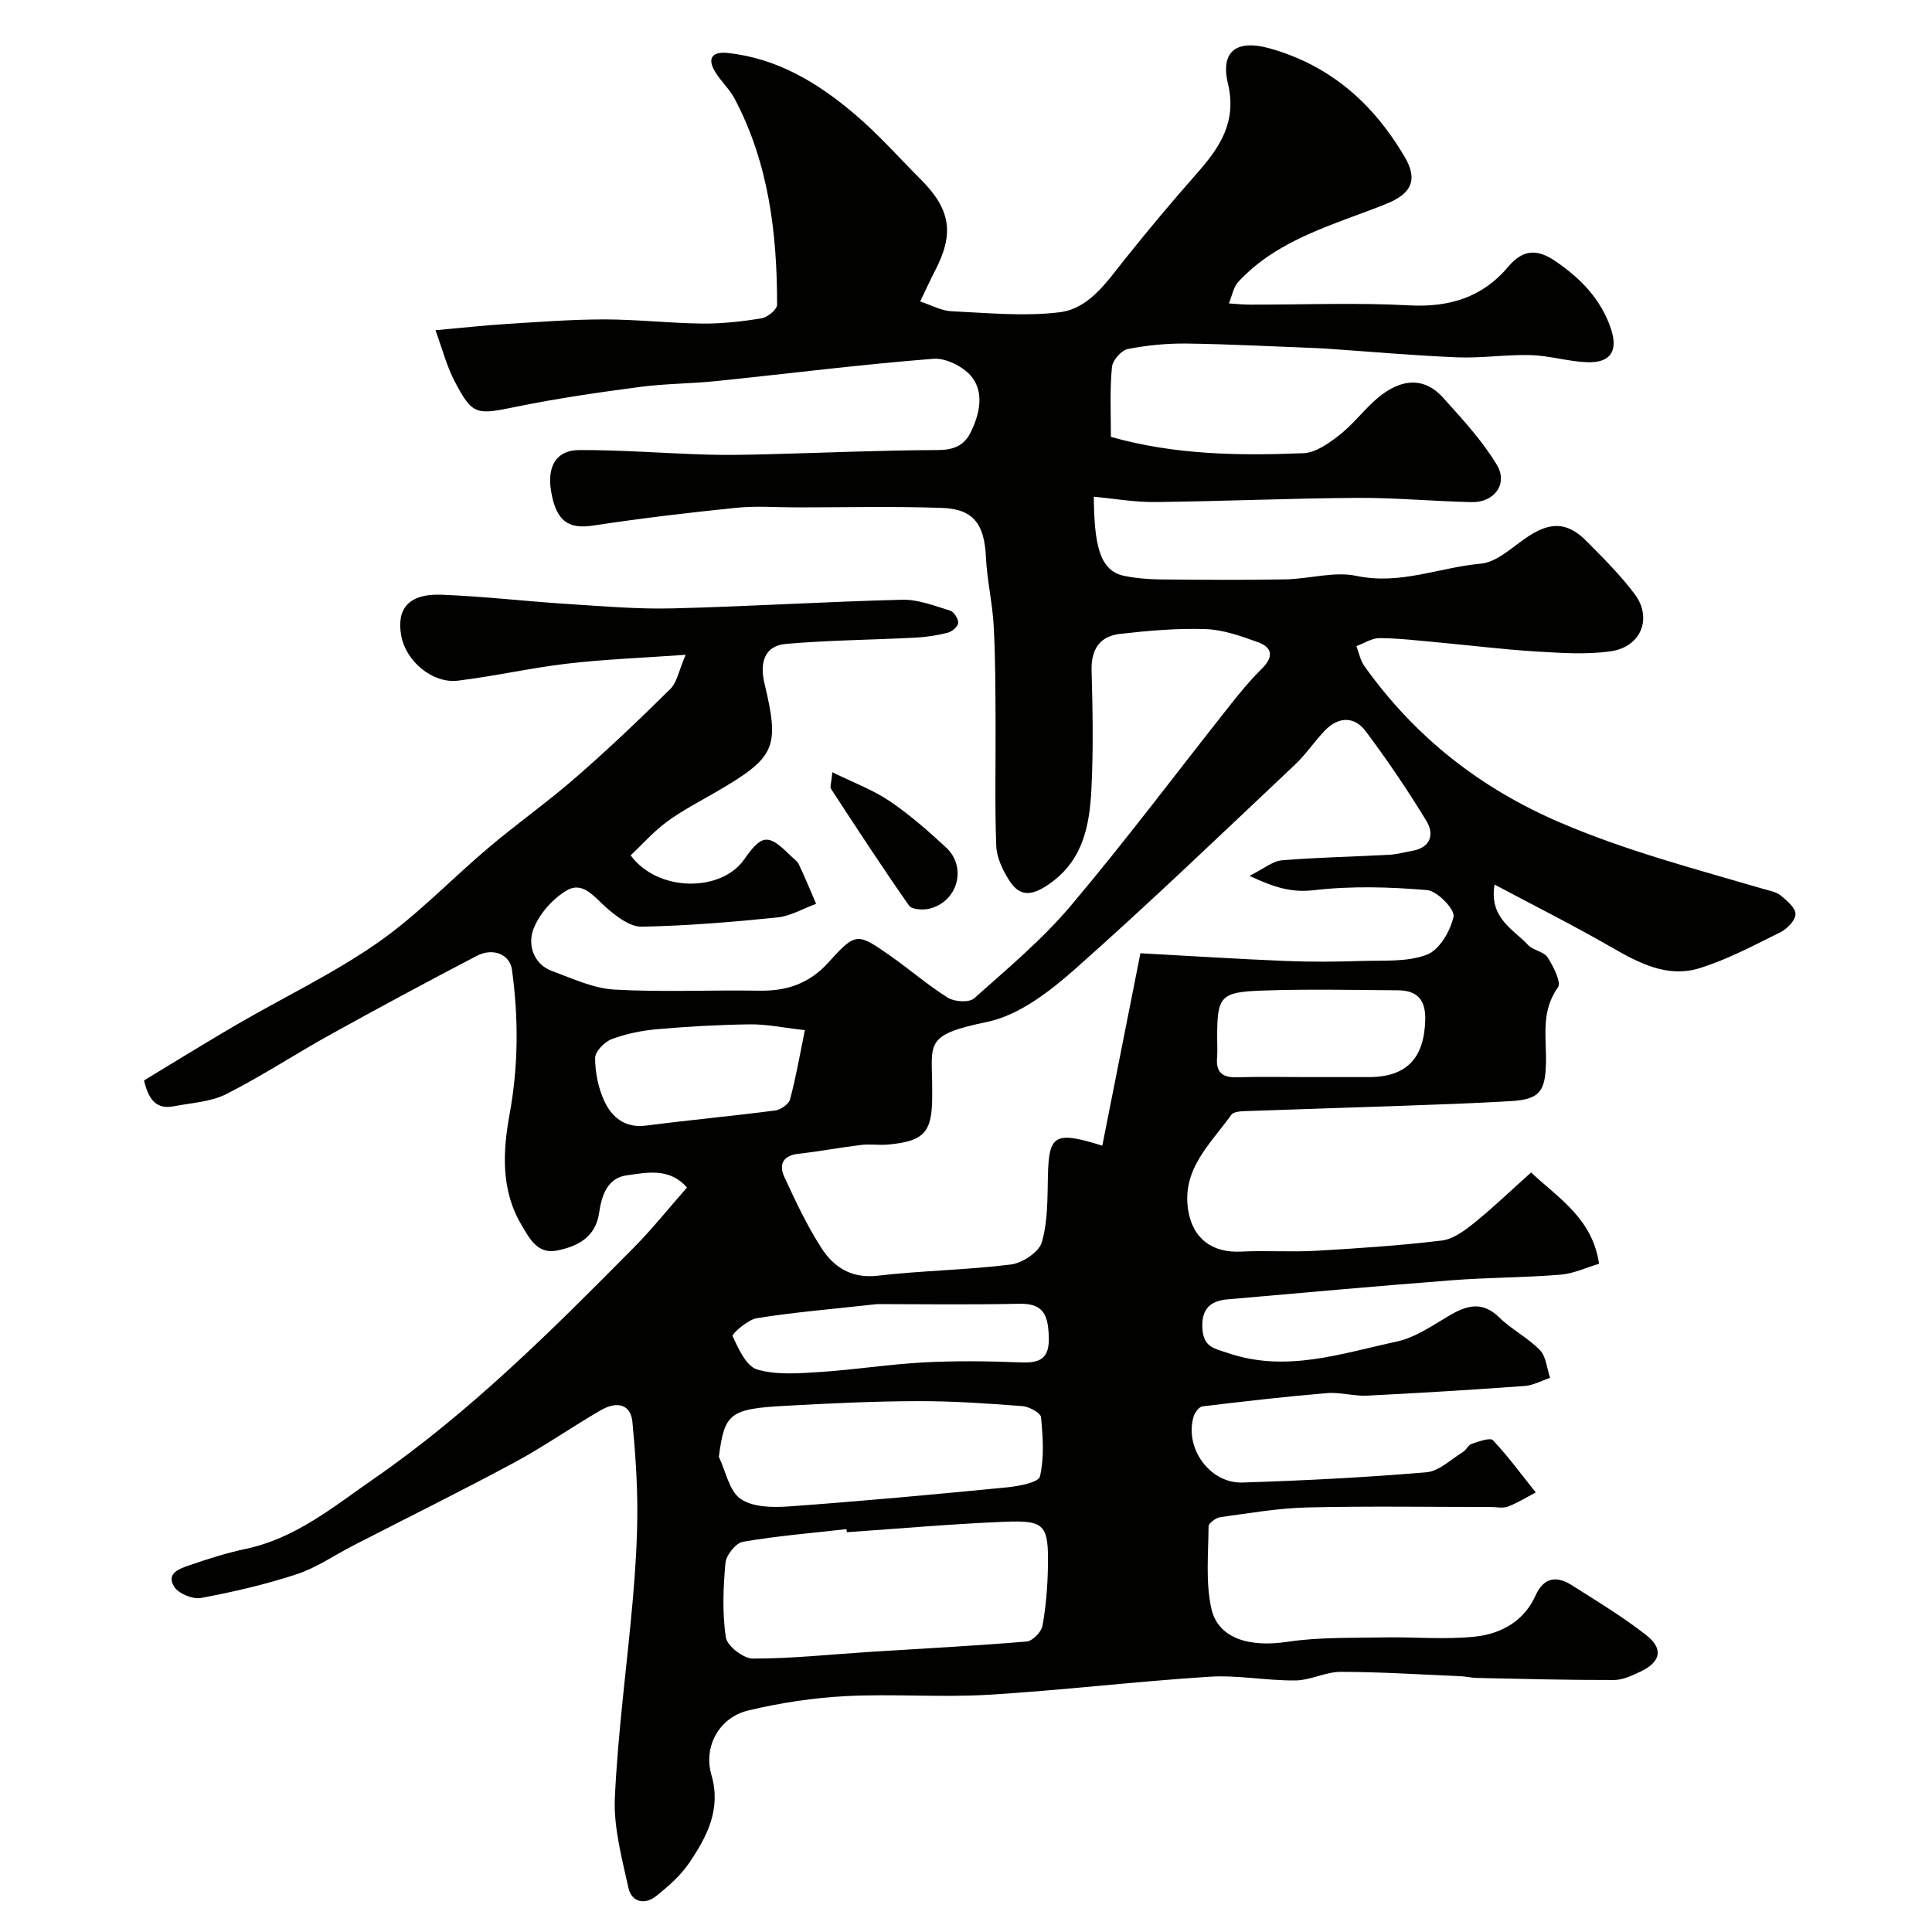 <svg enable-background="new 0 0 400 400" viewBox="0 0 400 400" xmlns="http://www.w3.org/2000/svg"><g fill="#010100"><path d="m230 90.45c13.24 3.75 26.56 3.91 39.88 3.38 2.49-.1 5.14-1.99 7.27-3.63 2.62-2.01 4.72-4.69 7.15-6.97 4.87-4.59 10.14-5.72 14.49-.88 3.96 4.41 8.08 8.84 11.11 13.88 2.38 3.94-.52 7.82-5.15 7.73-7.94-.17-15.87-.93-23.8-.88-13.94.09-27.87.71-41.8.86-4.2.05-8.42-.7-12.69-1.1.1 9.52 1.03 15.34 6.3 16.39 2.38.48 4.85.7 7.29.73 8.7.09 17.4.15 26.1-.01 4.94-.09 10.1-1.7 14.75-.71 8.99 1.9 17.14-1.77 25.68-2.54 3.49-.31 6.75-3.67 10.03-5.78 4.56-2.93 8.03-2.77 11.88 1.13 3.48 3.52 7.03 7.04 9.98 10.99 3.67 4.92 1.3 10.88-4.91 11.79-5.07.74-10.36.36-15.52.05-6.71-.4-13.4-1.25-20.1-1.86-4.09-.37-8.18-.87-12.28-.91-1.6-.01-3.22 1.07-4.83 1.66.53 1.38.8 2.94 1.63 4.11 10.43 14.63 23.84 25.24 40.53 32.41 13.68 5.88 27.9 9.58 42.05 13.74 1.24.37 2.66.59 3.62 1.36 1.3 1.05 3.08 2.56 3.08 3.86 0 1.29-1.73 3.07-3.13 3.76-5.47 2.72-10.94 5.64-16.73 7.44-6.73 2.08-12.66-1.11-18.47-4.46-7.67-4.42-15.6-8.39-23.98-12.85-1.15 6.97 3.87 9.21 6.94 12.51 1.06 1.14 3.27 1.35 4.05 2.57 1.19 1.87 2.89 5.17 2.12 6.24-3.61 5.01-2.32 10.48-2.47 15.8-.16 5.79-1.38 7.37-7.34 7.72-8.09.48-16.2.74-24.3 1.03-10.27.37-20.54.66-30.8 1.04-.93.03-2.27.16-2.7.75-4.27 6.02-10.35 11.25-8.91 19.87.96 5.78 4.96 8.77 10.96 8.46 5.15-.26 10.34.13 15.49-.17 8.69-.5 17.4-1.08 26.03-2.12 2.38-.29 4.78-2.08 6.76-3.68 3.97-3.21 7.65-6.76 11.73-10.41 5.73 5.36 12.69 9.51 14.08 18.9-2.6.77-5.26 2.04-8.01 2.26-7.41.61-14.88.57-22.29 1.14-15.57 1.2-31.12 2.61-46.67 3.97-3.76.33-5.46 2.25-5.14 6.25.3 3.7 2.48 3.92 5.45 4.92 12.02 4.02 23.33.01 34.72-2.42 3.84-.82 7.39-3.3 10.88-5.36 3.67-2.17 6.88-3.1 10.42.37 2.55 2.5 5.92 4.18 8.39 6.75 1.3 1.34 1.44 3.79 2.11 5.74-1.75.58-3.47 1.55-5.25 1.68-10.86.79-21.73 1.46-32.6 2-2.77.14-5.6-.75-8.35-.52-8.61.72-17.2 1.71-25.78 2.75-.69.08-1.56 1.24-1.81 2.06-1.97 6.49 3.28 13.92 10.11 13.7 12.71-.4 25.42-1.05 38.08-2.12 2.62-.22 5.08-2.68 7.56-4.2.69-.42 1.09-1.45 1.8-1.68 1.45-.48 3.83-1.37 4.41-.75 3.19 3.38 5.95 7.17 8.86 10.81-1.92 1-3.77 2.16-5.78 2.93-1.02.39-2.31.08-3.47.08-12.67 0-25.34-.21-37.99.09-6.04.14-12.06 1.19-18.07 2.01-.92.13-2.42 1.25-2.43 1.92-.04 5.67-.63 11.53.57 16.97 1.39 6.27 7.88 8.1 15.75 6.92 6.54-.98 13.27-.78 19.91-.91 6.36-.13 12.78.51 19.06-.18 5.27-.58 10.03-3.19 12.4-8.48 1.75-3.89 4.43-4.11 7.57-2.12 5.23 3.32 10.57 6.54 15.42 10.36 3.56 2.8 2.9 5.53-1.24 7.49-1.73.82-3.66 1.74-5.5 1.75-9.45.02-18.91-.23-28.36-.43-1.14-.02-2.28-.31-3.43-.36-8.26-.35-16.52-.89-24.79-.9-3.13 0-6.26 1.75-9.4 1.78-5.93.06-11.91-1.15-17.8-.77-15.25.97-30.44 2.81-45.69 3.73-9.8.59-19.68-.22-29.48.28-6.81.35-13.67 1.39-20.31 2.98-6.06 1.46-9.3 7.52-7.61 13.33 2.08 7.13-.94 12.84-4.63 18.27-1.79 2.63-4.33 4.84-6.84 6.84-2.38 1.89-5.08 1.19-5.71-1.71-1.35-6.16-3.09-12.51-2.81-18.7.63-13.6 2.49-27.13 3.69-40.71.55-6.25.96-12.53.96-18.8 0-6.1-.44-12.21-1.02-18.29-.33-3.48-3.01-4.45-6.6-2.37-6.03 3.5-11.77 7.53-17.9 10.83-10.99 5.91-22.19 11.44-33.29 17.15-3.89 2-7.57 4.58-11.66 5.93-6.47 2.13-13.15 3.68-19.85 4.93-1.71.32-4.65-.88-5.55-2.31-1.8-2.86 1.22-3.79 3.21-4.48 3.82-1.32 7.71-2.55 11.66-3.39 10.27-2.18 18.1-8.71 26.37-14.44 19.93-13.79 37-30.83 53.96-47.98 3.8-3.85 7.19-8.1 10.95-12.37-3.63-4.18-8.34-3.1-12.52-2.52-3.92.54-5.15 4.13-5.66 7.71-.72 5.16-4.58 7.06-8.86 7.87-3.97.75-5.64-2.64-7.32-5.49-4.22-7.18-3.74-15.25-2.38-22.67 1.86-10.11 1.87-19.98.51-30-.43-3.15-3.89-4.65-7.31-2.86-10.13 5.29-20.2 10.7-30.2 16.24-7.28 4.03-14.25 8.63-21.66 12.38-3.22 1.62-7.18 1.8-10.83 2.51-3.41.66-5.2-1.07-6.18-5.35 6.3-3.8 12.75-7.81 19.31-11.63 9.71-5.64 19.94-10.51 29.11-16.91 8.25-5.75 15.28-13.21 23.01-19.73 5.88-4.96 12.18-9.42 17.98-14.47 6.74-5.87 13.22-12.04 19.58-18.33 1.36-1.35 1.71-3.72 3.15-7.05-8.92.63-16.71.92-24.44 1.82-7.6.88-15.11 2.61-22.71 3.53-5.25.64-10.73-3.99-11.72-9.21-1.08-5.69 1.57-8.82 8.22-8.58 8.71.32 17.38 1.35 26.08 1.91 7.26.46 14.54 1.1 21.8.92 15.88-.39 31.73-1.4 47.61-1.79 3.29-.08 6.67 1.26 9.91 2.25.79.24 1.73 1.71 1.67 2.55-.05.75-1.28 1.8-2.17 2.03-2.19.56-4.47.9-6.74 1.02-8.91.46-17.85.52-26.72 1.29-4.67.4-5.43 4.18-4.49 8.11 3.2 13.45 2.38 15.36-10.15 22.63-3.38 1.96-6.89 3.77-10.03 6.08-2.76 2.03-5.07 4.66-7.51 6.96 5.62 7.65 18.73 7.67 23.51.84 3.67-5.25 5.01-5.36 9.57-.79.59.59 1.39 1.08 1.73 1.79 1.28 2.69 2.4 5.46 3.59 8.2-2.68.98-5.3 2.54-8.04 2.82-9.33.95-18.71 1.73-28.08 1.91-2.37.05-5.1-2.03-7.12-3.77-2.53-2.18-4.94-5.72-8.32-3.77-3.01 1.73-5.88 5.01-7.04 8.25-1.08 3 .02 7.06 3.99 8.5 4.2 1.53 8.48 3.56 12.82 3.81 9.97.57 19.99.06 29.99.23 5.74.1 10.38-1.45 14.39-5.89 5.65-6.26 5.94-6.11 12.81-1.3 4.02 2.81 7.74 6.07 11.88 8.65 1.37.85 4.4 1.04 5.43.13 6.92-6.17 14.13-12.19 20.08-19.25 11.4-13.51 22-27.68 32.98-41.54 2.04-2.58 4.15-5.14 6.49-7.44 2.46-2.43 2.29-4.41-.83-5.53-3.48-1.25-7.15-2.57-10.77-2.69-5.9-.2-11.86.32-17.74.99-4.18.48-6.01 3.18-5.89 7.59.23 8.16.38 16.35-.03 24.49-.4 7.92-1.83 15.41-9.62 20.28-3.59 2.24-5.64 1.41-7.41-1.33-1.36-2.12-2.59-4.75-2.68-7.19-.32-8.65-.09-17.32-.14-25.99-.04-6.52-.03-13.05-.39-19.56-.26-4.73-1.38-9.42-1.6-14.15-.32-6.81-2.53-9.99-9.07-10.22-10.02-.36-20.07-.11-30.1-.11-4.17 0-8.37-.34-12.49.08-9.93 1.01-19.85 2.19-29.72 3.69-5.1.77-7.62-.95-8.65-7.1-.87-5.17 1.05-8.52 5.82-8.54 8.76-.03 17.53.67 26.3.94 4.2.13 8.4.03 12.6-.07 11.77-.3 23.53-.83 35.3-.87 3.21-.01 5.43-.86 6.78-3.54 1.86-3.7 2.88-8.05.46-11.39-1.59-2.2-5.43-4.17-8.08-3.97-15.03 1.17-30.01 3.08-45.02 4.62-5.25.54-10.56.52-15.78 1.21-8.58 1.14-17.16 2.37-25.63 4.11-8.27 1.7-9.03 1.79-12.76-5.35-1.61-3.09-2.49-6.56-3.93-10.5 5.56-.5 10.1-1.01 14.65-1.29 6.76-.42 13.53-.95 20.3-.95s13.53.79 20.3.86c4.09.04 8.22-.42 12.27-1.09 1.24-.2 3.21-1.83 3.21-2.81 0-14.83-1.74-29.36-8.83-42.72-1.06-1.99-2.85-3.58-4.01-5.53-1.74-2.9-.46-4.19 2.61-3.87 10.34 1.09 18.82 6.27 26.47 12.81 4.8 4.1 9.02 8.88 13.5 13.36 6.2 6.2 6.97 11.2 2.98 18.87-.97 1.87-1.84 3.79-3.1 6.41 2.39.78 4.4 1.93 6.47 2.02 7.47.34 15.05 1.11 22.4.21 6.05-.74 9.66-6.15 13.36-10.79 4.91-6.16 9.98-12.21 15.2-18.12 4.7-5.33 8.16-10.6 6.29-18.44-1.63-6.85 1.96-9.17 8.7-7.27 12.54 3.54 21.37 11.41 27.85 22.37 2.91 4.92 1.4 7.74-3.87 9.85-10.7 4.29-22.24 7.19-30.51 16.07-1.05 1.13-1.33 2.98-1.97 4.5 1.45.09 2.9.25 4.35.25 11 .02 22.02-.44 32.99.15 8.31.45 15.2-1.69 20.46-7.96 3.15-3.75 6.11-3.69 9.77-1.21 5.23 3.54 9.47 7.9 11.52 14 1.57 4.67-.11 7.14-5.01 6.94-3.88-.16-7.73-1.36-11.61-1.47-5.07-.14-10.18.67-15.24.46-9.21-.38-18.41-1.21-27.61-1.84-.5-.03-1-.05-1.5-.07-8.93-.34-17.87-.82-26.8-.94-4.09-.05-8.25.34-12.25 1.13-1.34.27-3.16 2.34-3.28 3.72-.47 4.72-.22 9.56-.22 14.47zm-1.78 146.75c2.78-14.04 5.47-27.61 7.89-39.84 10.51.57 20.28 1.2 30.07 1.6 5.19.21 10.4.17 15.59 0 4.59-.15 9.5.26 13.63-1.29 2.59-.97 4.9-4.91 5.54-7.9.31-1.46-3.35-5.3-5.43-5.48-7.77-.66-15.71-.89-23.44.01-4.61.53-8.12-.49-13.38-2.97 3.04-1.51 4.81-3.05 6.7-3.21 7.4-.61 14.84-.75 22.27-1.15 1.6-.09 3.18-.53 4.77-.82 3.86-.69 4.52-3.5 2.91-6.16-3.89-6.4-8.11-12.62-12.6-18.61-2.36-3.15-5.67-3.02-8.45-.12-2.16 2.25-3.91 4.92-6.17 7.05-15.06 14.19-29.98 28.54-45.47 42.26-5.27 4.67-11.64 9.62-18.22 10.99-13.31 2.77-11.43 4.34-11.43 13.93v1.5c0 7.45-1.66 9.3-9.15 9.98-1.82.17-3.69-.15-5.49.07-4.36.53-8.7 1.34-13.06 1.84-3.27.37-4.08 2.28-2.9 4.82 2.32 5.01 4.68 10.06 7.66 14.68 2.57 3.99 6.22 6.37 11.68 5.74 9.15-1.07 18.42-1.17 27.55-2.32 2.38-.3 5.82-2.56 6.41-4.61 1.26-4.33 1.15-9.11 1.26-13.71.19-8.5 1.32-9.39 11.26-6.28zm-52.89 80.03c-.02-.21-.05-.43-.07-.64-7.16.81-14.36 1.4-21.46 2.62-1.46.25-3.45 2.76-3.6 4.37-.47 5.12-.68 10.38.08 15.43.27 1.78 3.64 4.38 5.59 4.38 8.04.01 16.08-.86 24.12-1.38 10.86-.69 21.72-1.24 32.56-2.15 1.22-.1 3.04-1.96 3.28-3.24.73-4.01 1.06-8.14 1.13-12.23.15-8.73-.6-9.67-9.07-9.32-10.87.45-21.71 1.41-32.56 2.16zm-26.5-15.61c1.44 3 2.13 7.05 4.51 8.71 2.51 1.75 6.65 1.8 10 1.56 15.07-1.09 30.13-2.48 45.17-3.95 2.42-.24 6.52-1.02 6.8-2.25.91-3.92.62-8.19.22-12.27-.09-.92-2.47-2.19-3.86-2.3-7.25-.55-14.52-1.06-21.78-1.03-9.1.03-18.2.46-27.29.97-11.56.62-12.6 1.57-13.77 10.56zm32.79-31.62c-9.97 1.1-17.49 1.71-24.92 2.92-1.93.31-5.23 3.29-5.03 3.71 1.22 2.62 2.84 6.25 5.1 6.91 4.03 1.18 8.64.8 12.97.52 7.19-.46 14.34-1.61 21.53-1.99 6.64-.35 13.32-.27 19.97 0 4.11.17 6.08-.72 5.9-5.42-.17-4.41-1.1-6.83-6.15-6.72-10.59.23-21.18.07-29.37.07zm-14.98-56.72c-4.54-.51-7.93-1.24-11.32-1.2-6.41.08-12.83.44-19.22 1-3.2.28-6.46.94-9.45 2.06-1.49.56-3.44 2.57-3.44 3.91.01 2.99.65 6.21 1.91 8.92 1.58 3.38 4.3 5.64 8.66 5.07 8.9-1.15 17.84-1.97 26.73-3.13 1.14-.15 2.8-1.31 3.06-2.3 1.22-4.52 2.01-9.15 3.07-14.33zm103.89 9.72c4.32 0 8.63.01 12.95 0 7.77-.03 11.37-3.93 11.6-11.78.12-4.26-1.67-6.16-5.66-6.19-9.3-.07-18.6-.27-27.89.05-8.98.31-9.53 1.15-9.53 9.92 0 1.33.09 2.66-.02 3.98-.26 3.05 1.13 4.14 4.1 4.06 4.82-.15 9.64-.04 14.45-.04z"/><path d="m172.33 159.88c4.38 2.16 8.39 3.64 11.83 5.96 4.17 2.82 8.02 6.19 11.72 9.63 4.37 4.06 2.43 11.18-3.4 12.65-1.33.34-3.69.21-4.27-.62-5.56-7.94-10.86-16.06-16.16-24.18-.26-.42.08-1.24.28-3.44z"/></g></svg>